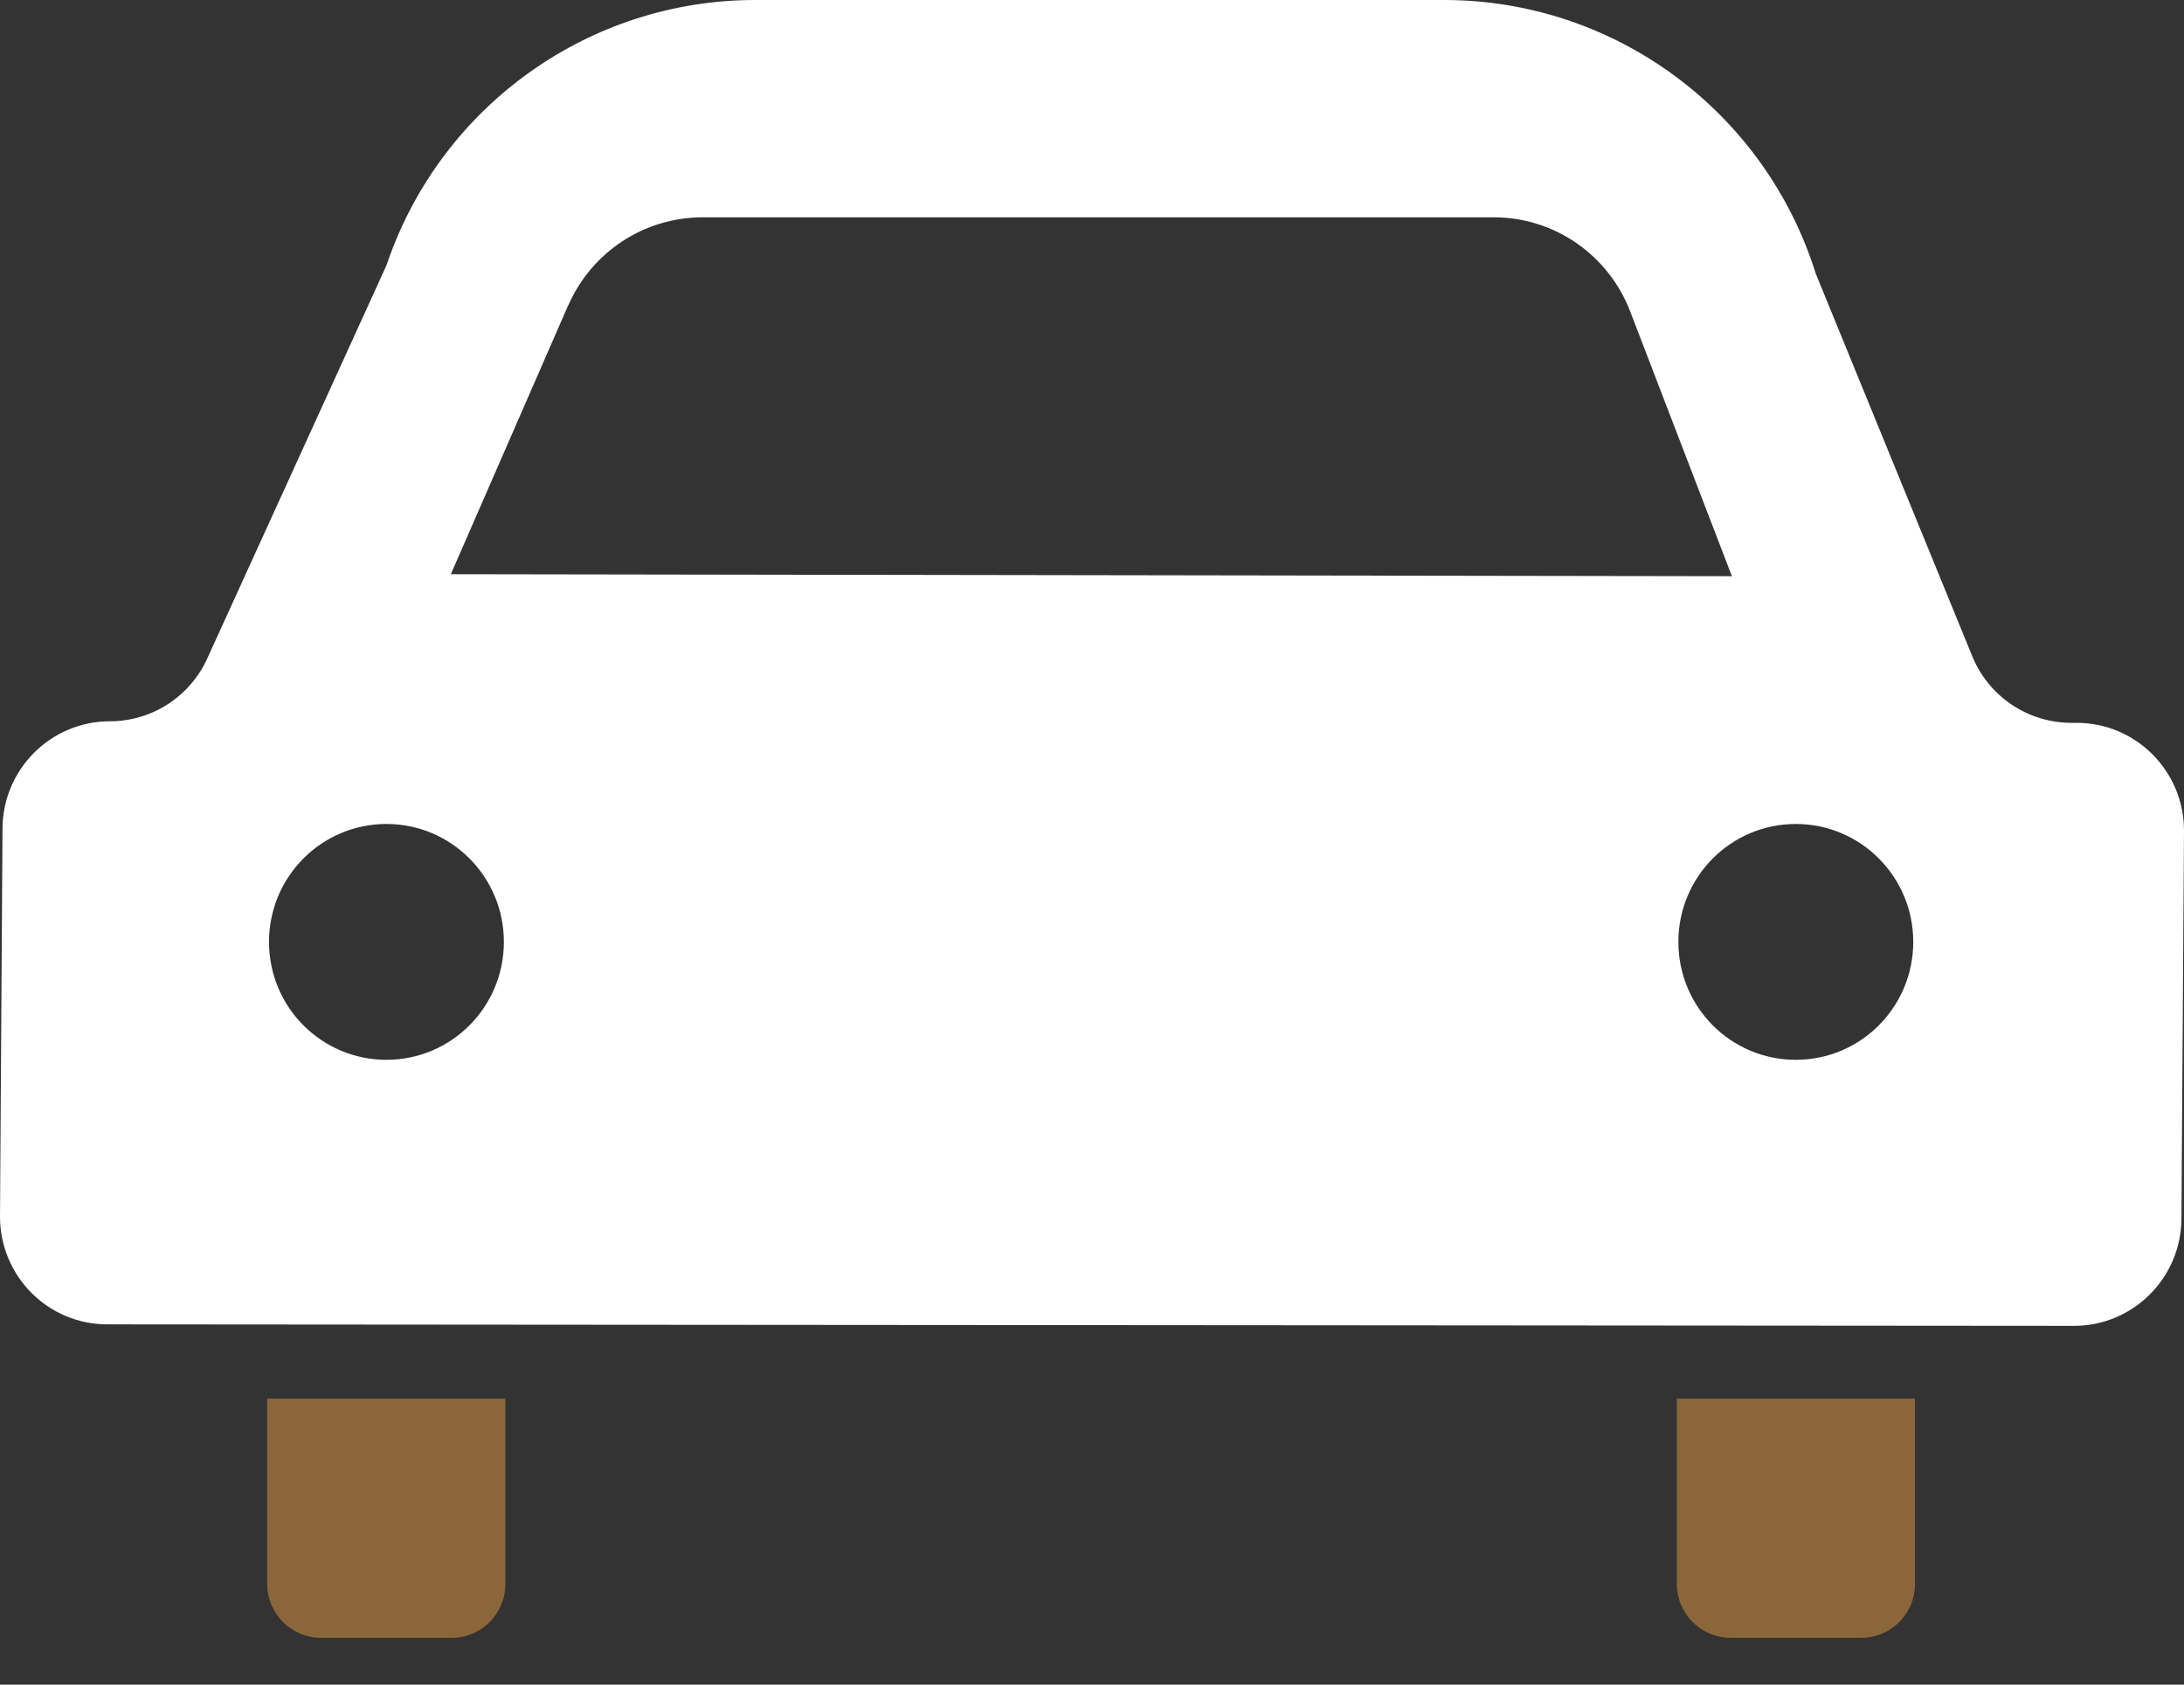 <svg width="35" height="27" viewBox="0 0 35 27" fill="none" xmlns="http://www.w3.org/2000/svg">
<rect x="0" y="0" width="35" height="27" fill="#333333" stroke="none"/>
<path d="M4.282 25.384C4.282 25.864 4.671 26.25 5.144 26.25H7.237C7.715 26.25 8.099 25.864 8.099 25.384V22.417H4.282V25.384Z" fill="#8C663B"/>
<path d="M26.872 25.384C26.872 25.864 27.261 26.25 27.735 26.25H29.827C30.305 26.25 30.689 25.864 30.689 25.384V22.417H26.872V25.384Z" fill="#8C663B"/>
<path d="M28.779 16.986C27.738 16.986 26.897 16.141 26.897 15.096C26.897 14.052 27.738 13.206 28.779 13.206C29.819 13.206 30.661 14.052 30.661 15.096C30.661 16.141 29.819 16.986 28.779 16.986ZM6.193 16.986C5.153 16.986 4.311 16.141 4.311 15.096C4.311 14.052 5.153 13.206 6.193 13.206C7.233 13.206 8.075 14.052 8.075 15.096C8.075 16.141 7.233 16.986 6.193 16.986ZM9.107 4.894C9.484 4.036 10.325 3.483 11.261 3.483H23.93C24.901 3.479 25.771 4.077 26.123 4.987L27.755 9.235L7.225 9.203L9.107 4.89V4.894ZM33.28 11.585H33.195C32.49 11.585 31.855 11.154 31.596 10.491L29.099 4.386C28.281 1.776 25.869 0 23.144 0H12.102C9.451 0 7.087 1.683 6.213 4.195C6.205 4.223 6.193 4.252 6.181 4.28L3.339 10.515C3.068 11.149 2.449 11.56 1.761 11.56C0.814 11.56 0.04 12.332 0.04 13.288L0 19.498C0 20.454 0.769 21.226 1.72 21.226L33.239 21.25C34.186 21.25 34.959 20.478 34.959 19.523L35 13.312C35 12.361 34.231 11.585 33.28 11.585Z" fill="white"/>
</svg>

